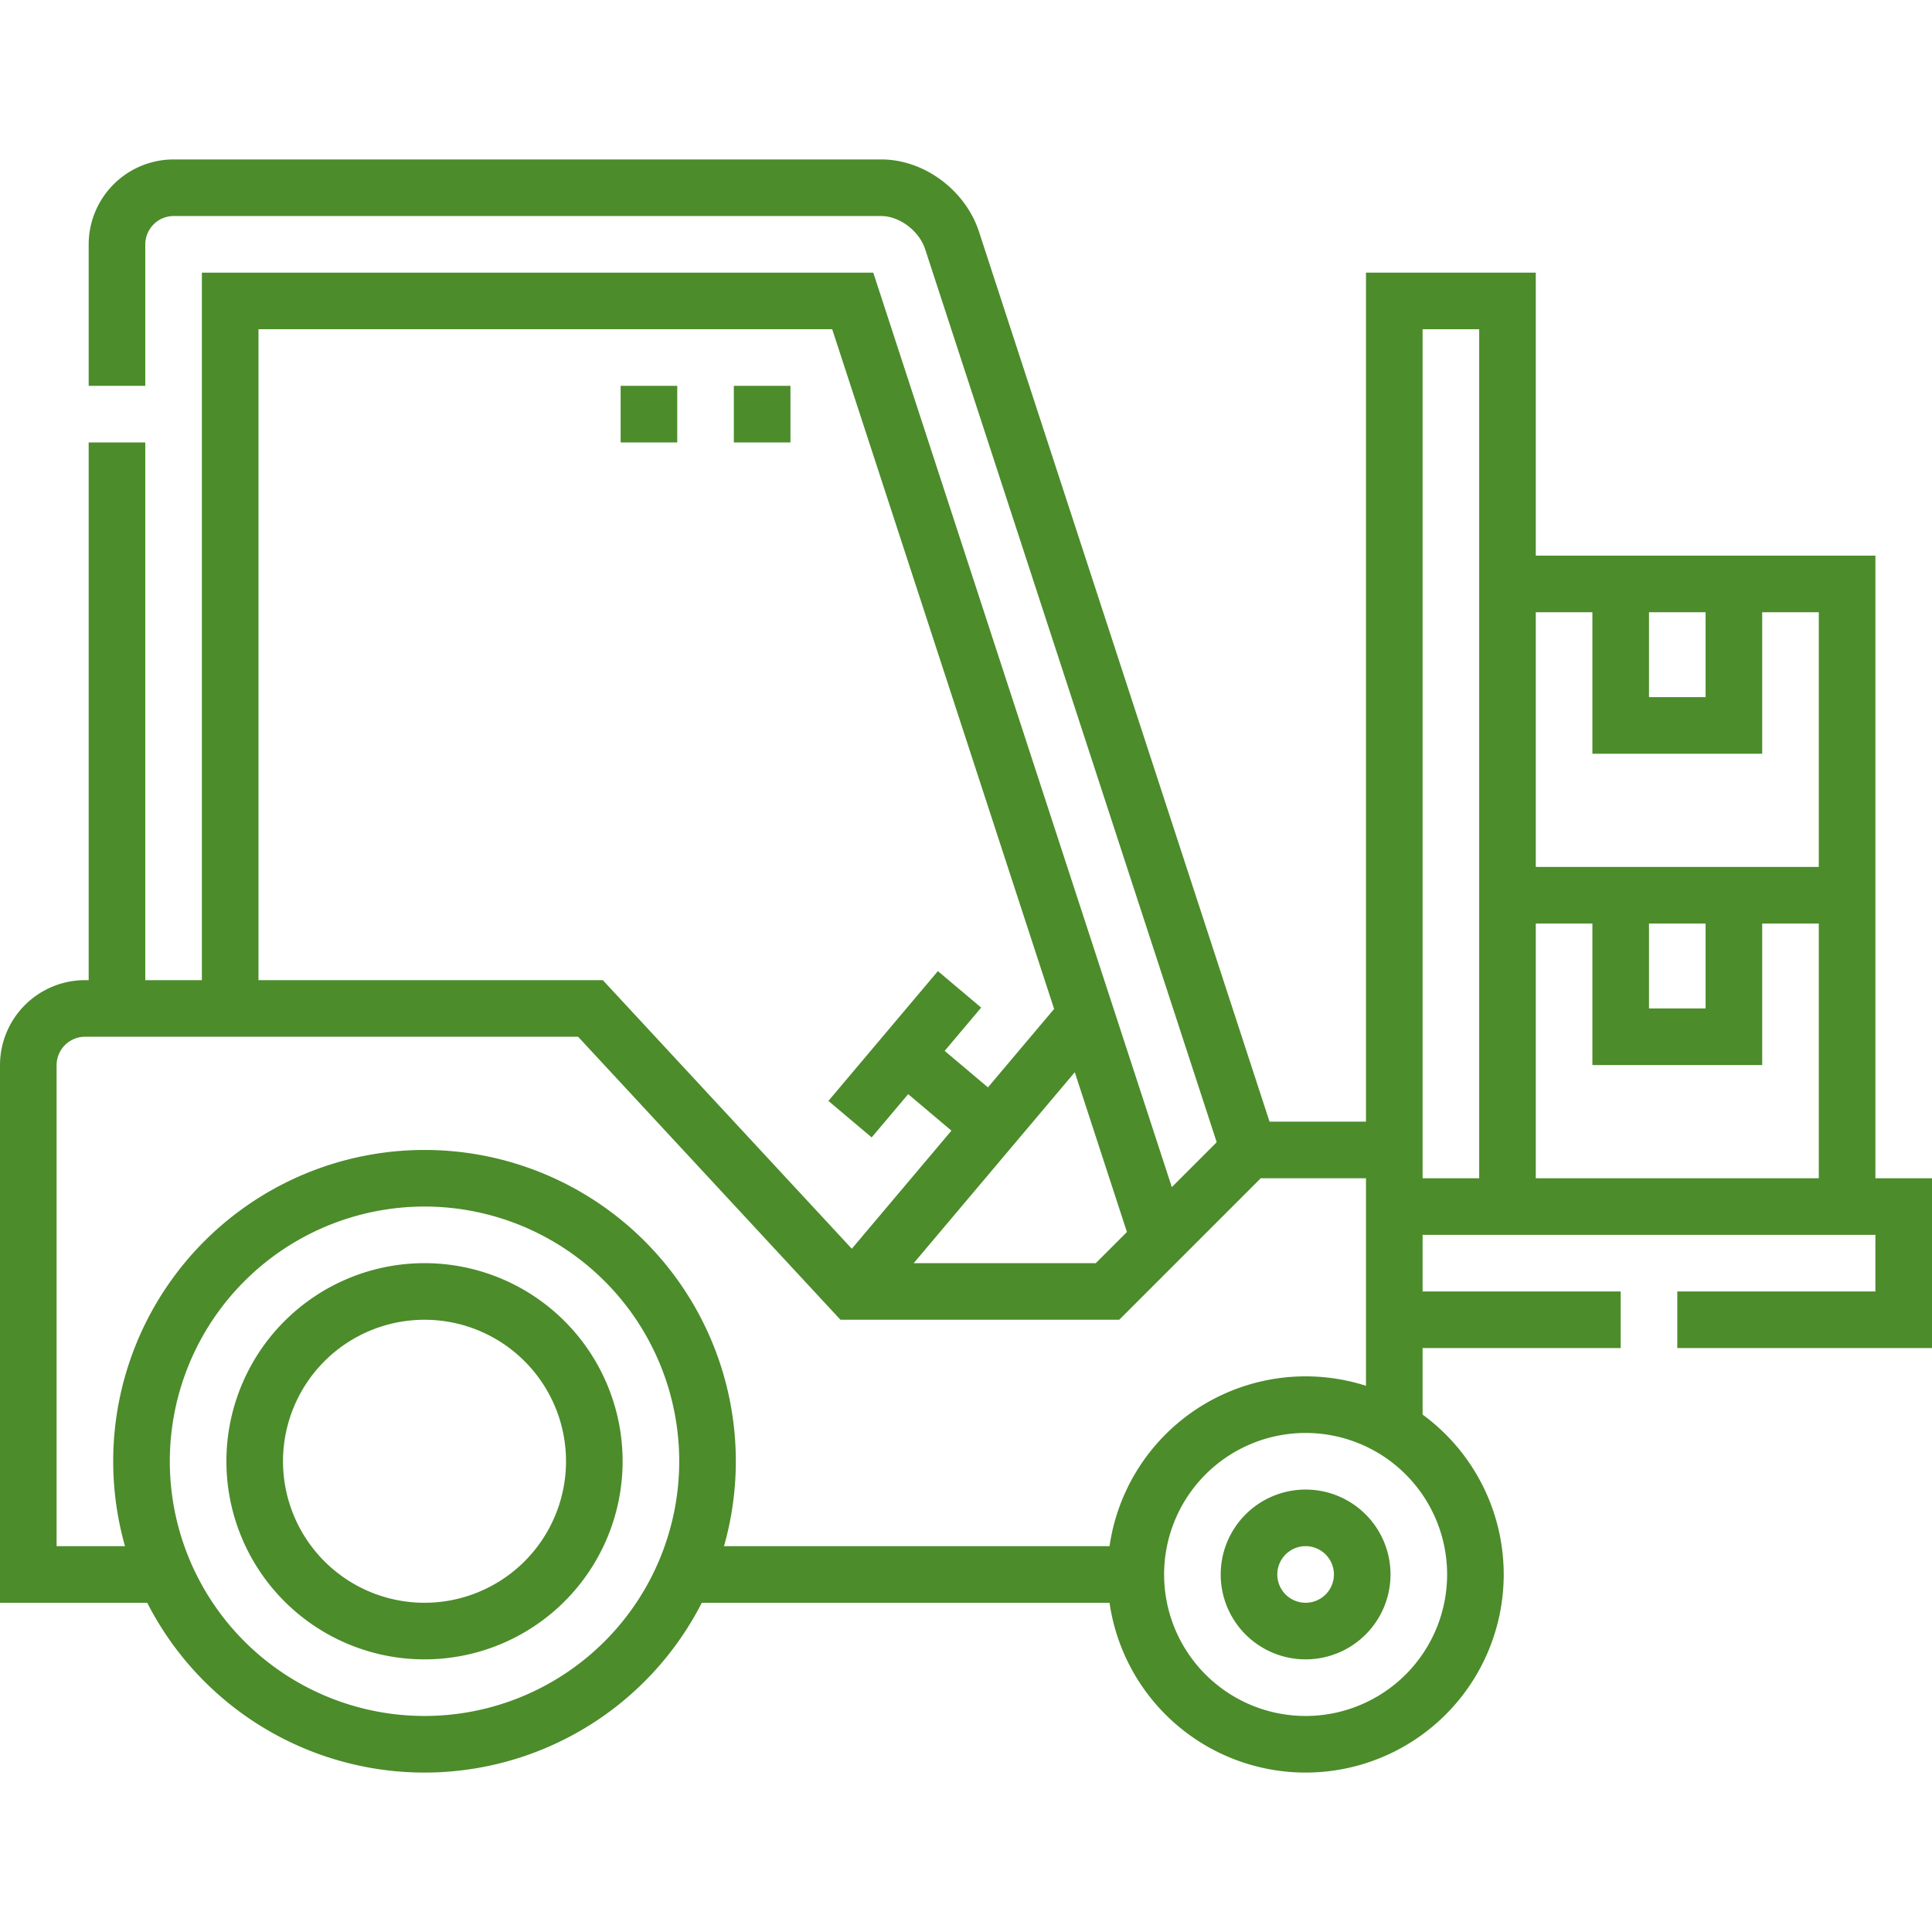 <svg xmlns="http://www.w3.org/2000/svg" width="72" height="72" viewBox="0 0 512 427.499"><g id="forklift" transform="translate(0 -42.25)"><path id="Path_1" data-name="Path 1" d="M346,372.249a45,45,0,1,1-45,45A45.007,45.007,0,0,1,346,372.249Zm0,30a15,15,0,1,0,15,15A15,15,0,0,0,346,402.249Zm-233.5-90a75,75,0,1,1-75,75A75.02,75.02,0,0,1,112.5,312.249Zm0,30a45,45,0,1,1-45,45A45.007,45.007,0,0,1,112.5,342.249Zm287-105h90m-60,0v37.5h30v-37.5" fill="none" stroke="#4c8c2b" stroke-miterlimit="22.926" stroke-width="15" fill-rule="evenodd"></path><path id="Path_2" data-name="Path 2" d="M399.5,154.749h90v165" fill="none" stroke="#4c8c2b" stroke-miterlimit="22.926" stroke-width="15" fill-rule="evenodd"></path><path id="Path_3" data-name="Path 3" d="M429.5,154.749v37.5h30v-37.5m-90,165h135v30h-60m-15,0h-60m0,29.117V79.75h30v240" fill="none" stroke="#4c8c2b" stroke-miterlimit="22.926" stroke-width="15" fill-rule="evenodd"></path><path id="Path_4" data-name="Path 4" d="M301,417.249H181.248m-137.5,0H7.5v-135a15.044,15.044,0,0,1,15-15H156.479l69.521,75h67.5l37.5-37.5h38.5" fill="none" stroke="#4c8c2b" stroke-miterlimit="22.926" stroke-width="15" fill-rule="evenodd"></path><path id="Path_5" data-name="Path 5" d="M31,267.25v-150m0-15V64.75a15.044,15.044,0,0,1,15-15H233.5c8.25,0,16.251,6.139,18.811,13.978L331,304.75m-23.792,23.791L225.983,79.75H61v187.5m165,75,61.775-73.228m-25.067,29.714-22.931-19.344m14.508-17.2-29.016,34.4M194.476,109.75h15m-45,0h15" fill="none" stroke="#4c8c2b" stroke-miterlimit="22.926" stroke-width="15" fill-rule="evenodd"></path></g></svg>